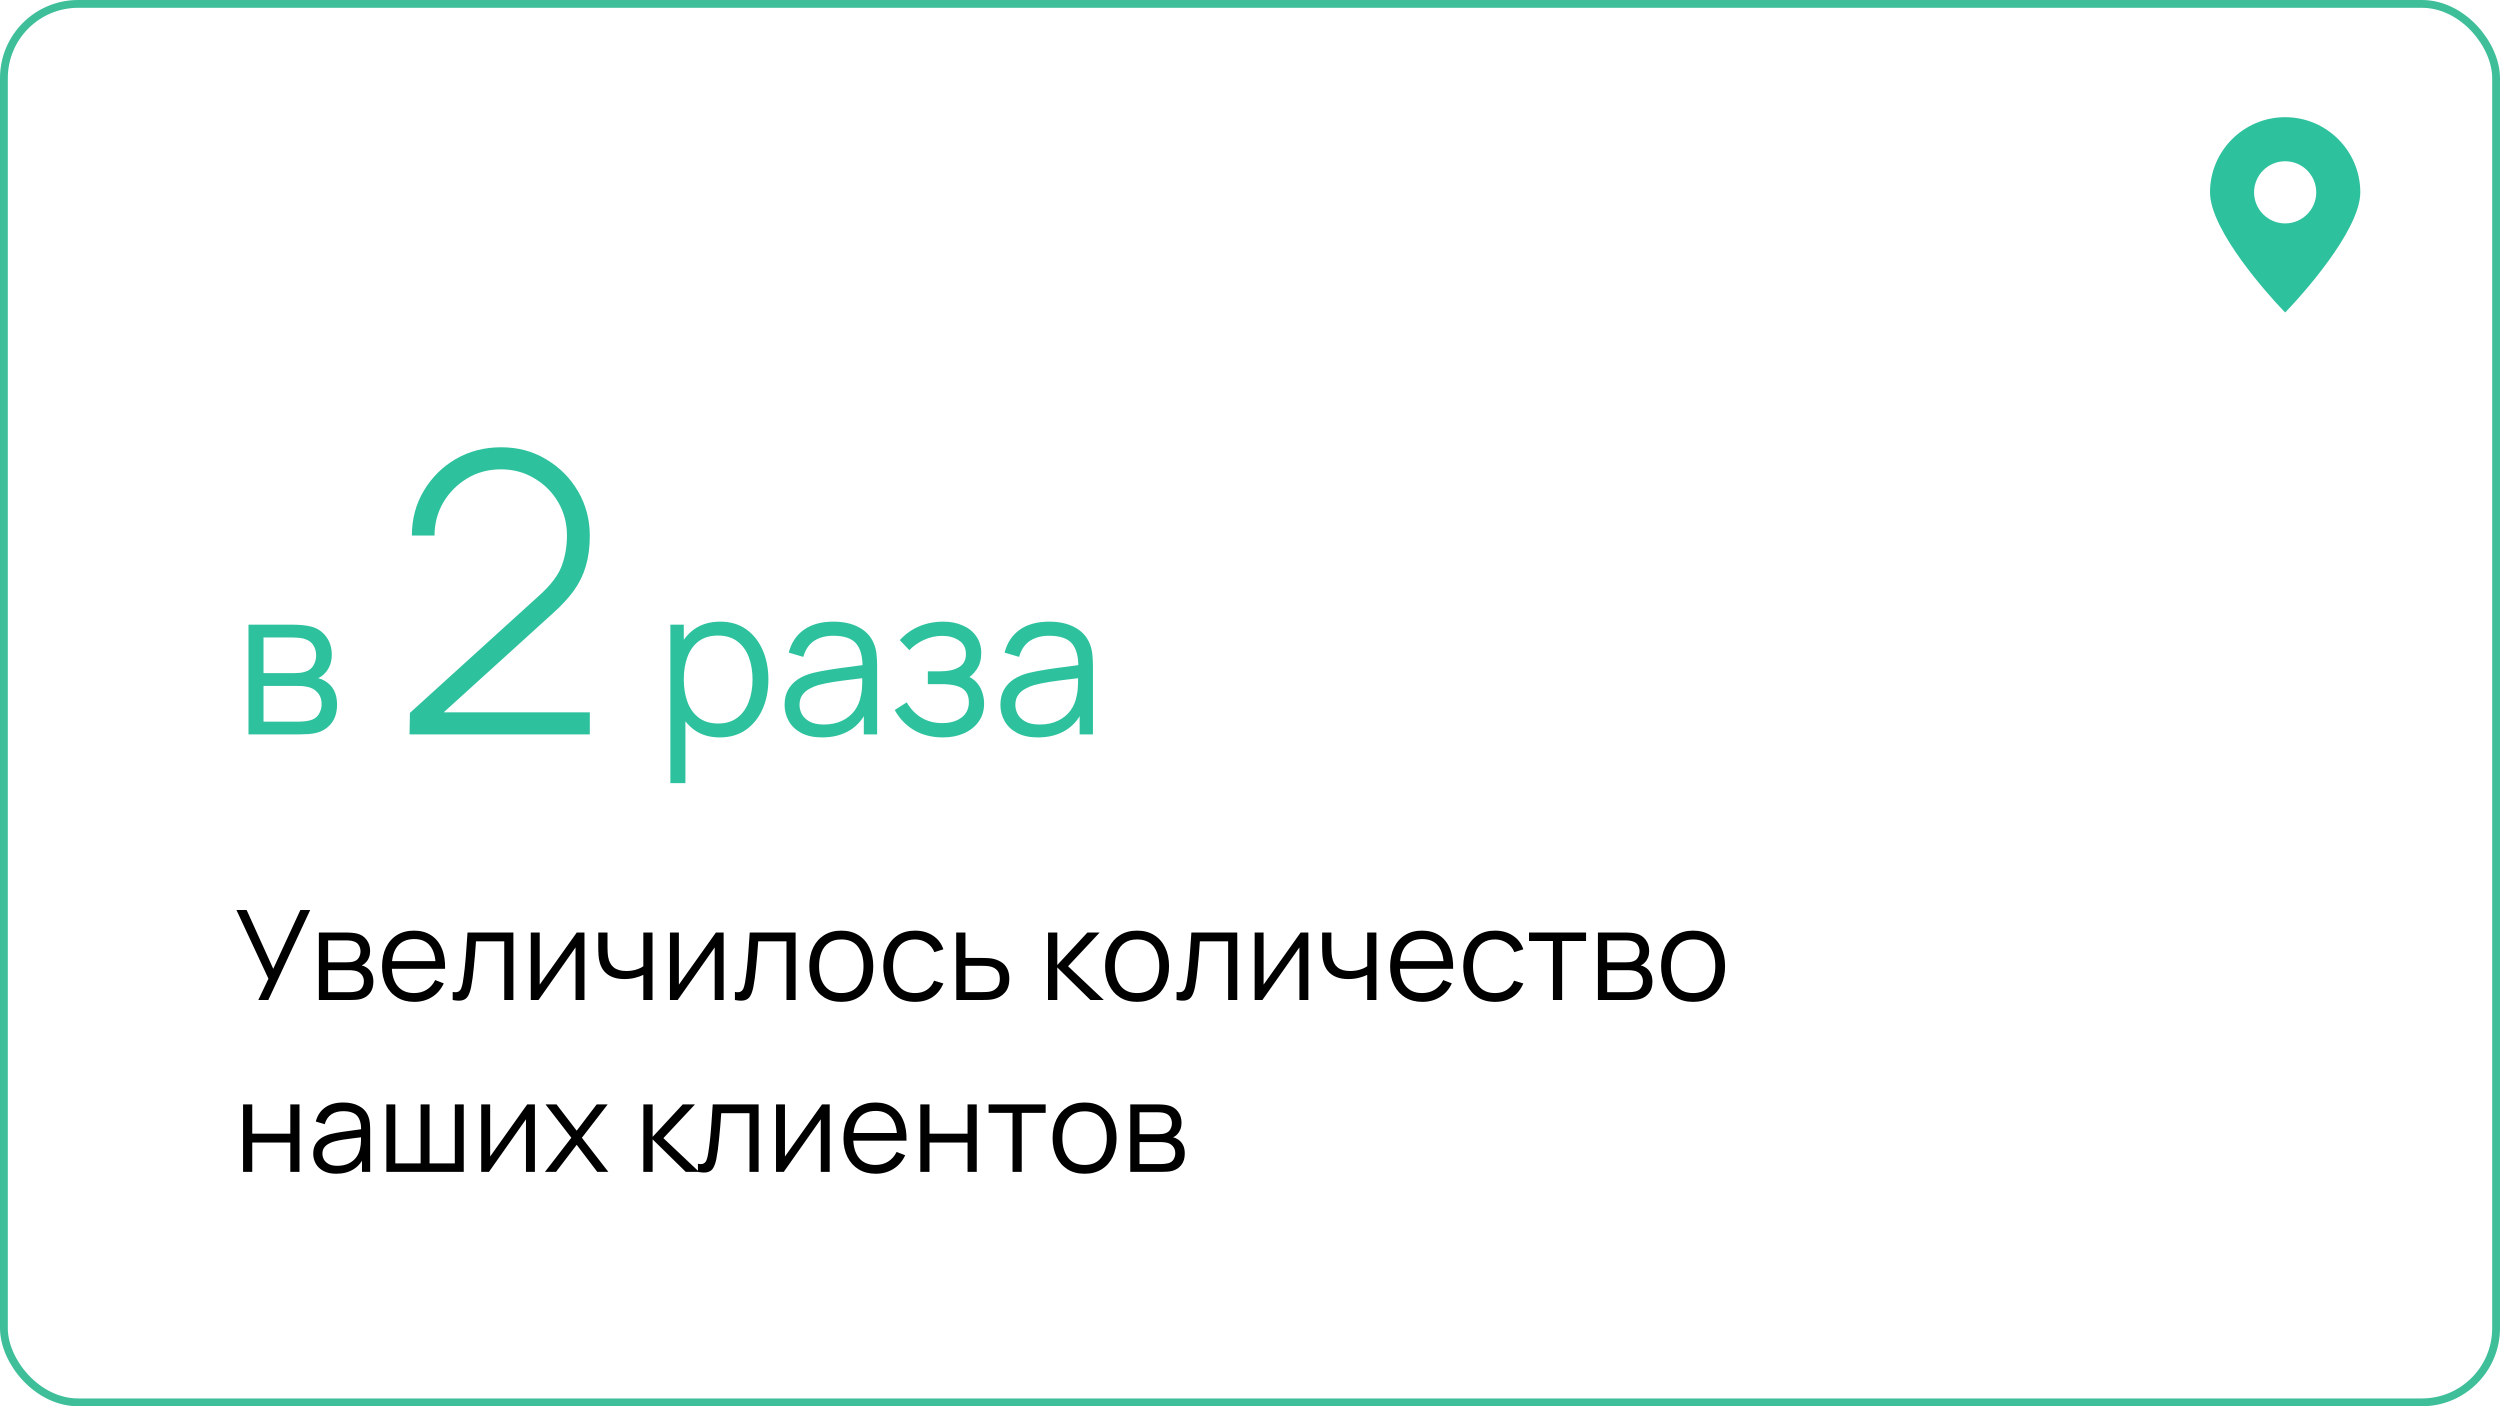 <?xml version="1.0" encoding="UTF-8"?> <svg xmlns="http://www.w3.org/2000/svg" width="320" height="180" viewBox="0 0 320 180" fill="none"> <rect x="0.5" y="0.5" width="319" height="179" rx="9.5" stroke="#3EBE99"></rect> <path d="M31.807 94V79.96H37.592C37.887 79.96 38.242 79.977 38.658 80.012C39.083 80.047 39.477 80.112 39.841 80.207C40.63 80.415 41.262 80.84 41.739 81.481C42.224 82.122 42.467 82.894 42.467 83.795C42.467 84.298 42.389 84.748 42.233 85.147C42.086 85.537 41.873 85.875 41.596 86.161C41.466 86.308 41.323 86.438 41.167 86.551C41.011 86.655 40.859 86.742 40.712 86.811C40.989 86.863 41.288 86.984 41.609 87.175C42.112 87.47 42.493 87.868 42.753 88.371C43.013 88.865 43.143 89.467 43.143 90.178C43.143 91.14 42.913 91.924 42.454 92.531C41.995 93.138 41.379 93.554 40.608 93.779C40.261 93.874 39.884 93.935 39.477 93.961C39.078 93.987 38.701 94 38.346 94H31.807ZM33.731 92.375H38.255C38.437 92.375 38.667 92.362 38.944 92.336C39.221 92.301 39.468 92.258 39.685 92.206C40.196 92.076 40.569 91.816 40.803 91.426C41.046 91.027 41.167 90.594 41.167 90.126C41.167 89.511 40.985 89.008 40.621 88.618C40.266 88.219 39.789 87.977 39.191 87.89C38.992 87.847 38.784 87.821 38.567 87.812C38.35 87.803 38.155 87.799 37.982 87.799H33.731V92.375ZM33.731 86.161H37.657C37.882 86.161 38.134 86.148 38.411 86.122C38.697 86.087 38.944 86.031 39.152 85.953C39.603 85.797 39.932 85.528 40.14 85.147C40.357 84.766 40.465 84.35 40.465 83.899C40.465 83.405 40.348 82.972 40.114 82.599C39.889 82.226 39.546 81.966 39.087 81.819C38.775 81.706 38.437 81.641 38.073 81.624C37.718 81.607 37.492 81.598 37.397 81.598H33.731V86.161ZM52.42 94L52.47 91.25L69.02 76.225C70.487 74.908 71.445 73.65 71.895 72.45C72.345 71.233 72.57 69.933 72.57 68.55C72.57 66.983 72.195 65.558 71.445 64.275C70.695 62.992 69.678 61.975 68.395 61.225C67.128 60.458 65.703 60.075 64.12 60.075C62.503 60.075 61.053 60.467 59.77 61.25C58.487 62.033 57.47 63.067 56.72 64.35C55.987 65.633 55.62 67.033 55.62 68.55H52.72C52.72 66.433 53.228 64.525 54.245 62.825C55.262 61.108 56.628 59.75 58.345 58.75C60.078 57.75 62.012 57.25 64.145 57.25C66.295 57.25 68.22 57.767 69.92 58.8C71.637 59.817 72.995 61.183 73.995 62.9C74.995 64.617 75.495 66.508 75.495 68.575C75.495 70.008 75.328 71.292 74.995 72.425C74.678 73.542 74.17 74.592 73.47 75.575C72.77 76.542 71.87 77.517 70.77 78.5L55.145 92.675L54.545 91.175H75.495V94H52.42ZM92.127 94.39C90.836 94.39 89.744 94.065 88.851 93.415C87.958 92.756 87.282 91.868 86.823 90.75C86.364 89.623 86.134 88.362 86.134 86.967C86.134 85.546 86.364 84.28 86.823 83.171C87.291 82.053 87.976 81.173 88.877 80.532C89.778 79.891 90.888 79.57 92.205 79.57C93.488 79.57 94.588 79.895 95.507 80.545C96.426 81.195 97.128 82.079 97.613 83.197C98.107 84.315 98.354 85.572 98.354 86.967C98.354 88.371 98.107 89.632 97.613 90.75C97.119 91.868 96.408 92.756 95.481 93.415C94.554 94.065 93.436 94.39 92.127 94.39ZM85.809 100.24V79.96H87.525V90.529H87.733V100.24H85.809ZM91.932 92.609C92.911 92.609 93.726 92.362 94.376 91.868C95.026 91.374 95.511 90.702 95.832 89.853C96.161 88.995 96.326 88.033 96.326 86.967C96.326 85.91 96.166 84.956 95.845 84.107C95.524 83.258 95.035 82.586 94.376 82.092C93.726 81.598 92.898 81.351 91.893 81.351C90.914 81.351 90.099 81.589 89.449 82.066C88.808 82.543 88.327 83.206 88.006 84.055C87.685 84.896 87.525 85.866 87.525 86.967C87.525 88.05 87.685 89.021 88.006 89.879C88.327 90.728 88.812 91.396 89.462 91.881C90.112 92.366 90.935 92.609 91.932 92.609ZM105.226 94.39C104.168 94.39 103.28 94.199 102.561 93.818C101.85 93.437 101.317 92.93 100.962 92.297C100.606 91.664 100.429 90.975 100.429 90.23C100.429 89.467 100.58 88.817 100.884 88.28C101.196 87.734 101.616 87.288 102.145 86.941C102.682 86.594 103.302 86.33 104.004 86.148C104.714 85.975 105.499 85.823 106.357 85.693C107.223 85.554 108.068 85.437 108.892 85.342C109.724 85.238 110.452 85.138 111.076 85.043L110.4 85.459C110.426 84.072 110.157 83.045 109.594 82.378C109.03 81.711 108.051 81.377 106.656 81.377C105.694 81.377 104.879 81.594 104.212 82.027C103.553 82.46 103.089 83.145 102.821 84.081L100.962 83.535C101.282 82.278 101.928 81.303 102.899 80.61C103.869 79.917 105.13 79.57 106.682 79.57C107.964 79.57 109.052 79.813 109.945 80.298C110.846 80.775 111.483 81.468 111.856 82.378C112.029 82.785 112.142 83.24 112.194 83.743C112.246 84.246 112.272 84.757 112.272 85.277V94H110.569V90.477L111.063 90.685C110.586 91.89 109.845 92.808 108.84 93.441C107.834 94.074 106.63 94.39 105.226 94.39ZM105.447 92.739C106.339 92.739 107.119 92.579 107.787 92.258C108.454 91.937 108.991 91.5 109.399 90.945C109.806 90.382 110.07 89.749 110.192 89.047C110.296 88.596 110.352 88.102 110.361 87.565C110.369 87.019 110.374 86.612 110.374 86.343L111.102 86.72C110.452 86.807 109.745 86.893 108.983 86.98C108.229 87.067 107.483 87.166 106.747 87.279C106.019 87.392 105.36 87.526 104.771 87.682C104.372 87.795 103.986 87.955 103.614 88.163C103.241 88.362 102.933 88.631 102.691 88.969C102.457 89.307 102.34 89.727 102.34 90.23C102.34 90.637 102.439 91.032 102.639 91.413C102.847 91.794 103.176 92.111 103.627 92.362C104.086 92.613 104.693 92.739 105.447 92.739ZM120.713 94.39C119.3 94.39 118.065 94.082 117.008 93.467C115.959 92.843 115.132 91.981 114.525 90.88L116.059 89.905C116.57 90.772 117.207 91.43 117.97 91.881C118.733 92.332 119.608 92.557 120.596 92.557C121.627 92.557 122.455 92.319 123.079 91.842C123.703 91.365 124.015 90.711 124.015 89.879C124.015 89.307 123.881 88.852 123.612 88.514C123.352 88.176 122.953 87.933 122.416 87.786C121.887 87.639 121.224 87.565 120.427 87.565H118.763V85.927H120.401C121.372 85.927 122.152 85.754 122.741 85.407C123.339 85.052 123.638 84.497 123.638 83.743C123.638 82.946 123.339 82.356 122.741 81.975C122.152 81.585 121.445 81.39 120.622 81.39C119.79 81.39 119.001 81.563 118.256 81.91C117.519 82.248 116.9 82.686 116.397 83.223L115.175 81.936C115.877 81.165 116.696 80.58 117.632 80.181C118.577 79.774 119.621 79.57 120.765 79.57C121.666 79.57 122.481 79.73 123.209 80.051C123.946 80.363 124.526 80.822 124.951 81.429C125.384 82.036 125.601 82.764 125.601 83.613C125.601 84.41 125.406 85.099 125.016 85.68C124.635 86.261 124.093 86.742 123.391 87.123L123.287 86.408C123.894 86.521 124.396 86.763 124.795 87.136C125.194 87.509 125.488 87.955 125.679 88.475C125.87 88.995 125.965 89.524 125.965 90.061C125.965 90.954 125.731 91.725 125.263 92.375C124.804 93.016 124.175 93.515 123.378 93.87C122.589 94.217 121.701 94.39 120.713 94.39ZM132.851 94.39C131.793 94.39 130.905 94.199 130.186 93.818C129.475 93.437 128.942 92.93 128.587 92.297C128.231 91.664 128.054 90.975 128.054 90.23C128.054 89.467 128.205 88.817 128.509 88.28C128.821 87.734 129.241 87.288 129.77 86.941C130.307 86.594 130.927 86.33 131.629 86.148C132.339 85.975 133.124 85.823 133.982 85.693C134.848 85.554 135.693 85.437 136.517 85.342C137.349 85.238 138.077 85.138 138.701 85.043L138.025 85.459C138.051 84.072 137.782 83.045 137.219 82.378C136.655 81.711 135.676 81.377 134.281 81.377C133.319 81.377 132.504 81.594 131.837 82.027C131.178 82.46 130.714 83.145 130.446 84.081L128.587 83.535C128.907 82.278 129.553 81.303 130.524 80.61C131.494 79.917 132.755 79.57 134.307 79.57C135.589 79.57 136.677 79.813 137.57 80.298C138.471 80.775 139.108 81.468 139.481 82.378C139.654 82.785 139.767 83.24 139.819 83.743C139.871 84.246 139.897 84.757 139.897 85.277V94H138.194V90.477L138.688 90.685C138.211 91.89 137.47 92.808 136.465 93.441C135.459 94.074 134.255 94.39 132.851 94.39ZM133.072 92.739C133.964 92.739 134.744 92.579 135.412 92.258C136.079 91.937 136.616 91.5 137.024 90.945C137.431 90.382 137.695 89.749 137.817 89.047C137.921 88.596 137.977 88.102 137.986 87.565C137.994 87.019 137.999 86.612 137.999 86.343L138.727 86.72C138.077 86.807 137.37 86.893 136.608 86.98C135.854 87.067 135.108 87.166 134.372 87.279C133.644 87.392 132.985 87.526 132.396 87.682C131.997 87.795 131.611 87.955 131.239 88.163C130.866 88.362 130.558 88.631 130.316 88.969C130.082 89.307 129.965 89.727 129.965 90.23C129.965 90.637 130.064 91.032 130.264 91.413C130.472 91.794 130.801 92.111 131.252 92.362C131.711 92.613 132.318 92.739 133.072 92.739Z" fill="#2DC19D"></path> <path d="M33.064 128L34.36 125.272L30.264 116.48H31.568L34.976 124.008L38.448 116.48H39.704L34.344 128H33.064ZM40.815 128V119.36H44.375C44.556 119.36 44.775 119.371 45.031 119.392C45.292 119.413 45.535 119.453 45.759 119.512C46.245 119.64 46.634 119.901 46.927 120.296C47.226 120.691 47.375 121.165 47.375 121.72C47.375 122.029 47.327 122.307 47.231 122.552C47.141 122.792 47.01 123 46.839 123.176C46.759 123.267 46.671 123.347 46.575 123.416C46.479 123.48 46.386 123.533 46.295 123.576C46.466 123.608 46.65 123.683 46.847 123.8C47.157 123.981 47.391 124.227 47.551 124.536C47.711 124.84 47.791 125.211 47.791 125.648C47.791 126.24 47.65 126.723 47.367 127.096C47.084 127.469 46.706 127.725 46.231 127.864C46.018 127.923 45.786 127.96 45.535 127.976C45.29 127.992 45.058 128 44.839 128H40.815ZM41.999 127H44.783C44.895 127 45.036 126.992 45.207 126.976C45.378 126.955 45.53 126.928 45.663 126.896C45.978 126.816 46.207 126.656 46.351 126.416C46.501 126.171 46.575 125.904 46.575 125.616C46.575 125.237 46.463 124.928 46.239 124.688C46.02 124.443 45.727 124.293 45.359 124.24C45.236 124.213 45.108 124.197 44.975 124.192C44.842 124.187 44.722 124.184 44.615 124.184H41.999V127ZM41.999 123.176H44.415C44.554 123.176 44.709 123.168 44.879 123.152C45.055 123.131 45.207 123.096 45.335 123.048C45.612 122.952 45.815 122.787 45.943 122.552C46.077 122.317 46.143 122.061 46.143 121.784C46.143 121.48 46.071 121.213 45.927 120.984C45.788 120.755 45.578 120.595 45.295 120.504C45.103 120.435 44.895 120.395 44.671 120.384C44.453 120.373 44.314 120.368 44.255 120.368H41.999V123.176ZM53.042 128.24C52.199 128.24 51.468 128.053 50.85 127.68C50.236 127.307 49.759 126.781 49.418 126.104C49.076 125.427 48.906 124.632 48.906 123.72C48.906 122.776 49.074 121.96 49.41 121.272C49.746 120.584 50.218 120.053 50.826 119.68C51.439 119.307 52.162 119.12 52.994 119.12C53.847 119.12 54.575 119.317 55.178 119.712C55.78 120.101 56.236 120.661 56.546 121.392C56.855 122.123 56.996 122.995 56.97 124.008H55.77V123.592C55.748 122.472 55.506 121.627 55.042 121.056C54.583 120.485 53.911 120.2 53.026 120.2C52.098 120.2 51.386 120.501 50.89 121.104C50.399 121.707 50.154 122.565 50.154 123.68C50.154 124.768 50.399 125.613 50.89 126.216C51.386 126.813 52.087 127.112 52.994 127.112C53.612 127.112 54.151 126.971 54.61 126.688C55.074 126.4 55.439 125.987 55.706 125.448L56.802 125.872C56.46 126.624 55.956 127.208 55.29 127.624C54.628 128.035 53.879 128.24 53.042 128.24ZM49.738 124.008V123.024H56.338V124.008H49.738ZM57.945 128V126.968C58.265 127.027 58.508 127.013 58.673 126.928C58.844 126.837 58.969 126.688 59.049 126.48C59.129 126.267 59.196 126.003 59.249 125.688C59.334 125.165 59.412 124.589 59.481 123.96C59.55 123.331 59.612 122.637 59.665 121.88C59.724 121.117 59.782 120.277 59.841 119.36H65.713V128H64.545V120.488H60.929C60.892 121.053 60.849 121.616 60.801 122.176C60.753 122.736 60.702 123.275 60.649 123.792C60.601 124.304 60.548 124.776 60.489 125.208C60.43 125.64 60.369 126.013 60.305 126.328C60.209 126.803 60.081 127.181 59.921 127.464C59.766 127.747 59.534 127.933 59.225 128.024C58.916 128.115 58.489 128.107 57.945 128ZM74.812 119.36V128H73.668V121.272L68.932 128H67.94V119.36H69.084V126.032L73.828 119.36H74.812ZM82.346 128V124.784C82.058 124.928 81.703 125.053 81.281 125.16C80.86 125.267 80.407 125.32 79.921 125.32C79.047 125.32 78.338 125.125 77.793 124.736C77.249 124.347 76.895 123.784 76.73 123.048C76.676 122.829 76.639 122.597 76.618 122.352C76.602 122.107 76.591 121.885 76.585 121.688C76.58 121.491 76.578 121.349 76.578 121.264V119.36H77.761V121.264C77.761 121.44 77.767 121.64 77.778 121.864C77.788 122.088 77.812 122.307 77.85 122.52C77.956 123.101 78.196 123.541 78.57 123.84C78.948 124.139 79.479 124.288 80.162 124.288C80.588 124.288 80.991 124.235 81.37 124.128C81.754 124.016 82.079 123.867 82.346 123.68V119.36H83.522V128H82.346ZM92.625 119.36V128H91.481V121.272L86.745 128H85.753V119.36H86.897V126.032L91.641 119.36H92.625ZM94.07 128V126.968C94.39 127.027 94.633 127.013 94.798 126.928C94.969 126.837 95.094 126.688 95.174 126.48C95.254 126.267 95.321 126.003 95.374 125.688C95.459 125.165 95.537 124.589 95.606 123.96C95.675 123.331 95.737 122.637 95.79 121.88C95.849 121.117 95.907 120.277 95.966 119.36H101.838V128H100.67V120.488H97.054C97.017 121.053 96.974 121.616 96.926 122.176C96.878 122.736 96.827 123.275 96.774 123.792C96.726 124.304 96.673 124.776 96.614 125.208C96.555 125.64 96.494 126.013 96.43 126.328C96.334 126.803 96.206 127.181 96.046 127.464C95.891 127.747 95.659 127.933 95.35 128.024C95.041 128.115 94.614 128.107 94.07 128ZM107.681 128.24C106.822 128.24 106.089 128.045 105.481 127.656C104.873 127.267 104.406 126.728 104.081 126.04C103.756 125.352 103.593 124.563 103.593 123.672C103.593 122.765 103.758 121.971 104.089 121.288C104.42 120.605 104.889 120.075 105.497 119.696C106.11 119.312 106.838 119.12 107.681 119.12C108.545 119.12 109.281 119.315 109.889 119.704C110.502 120.088 110.969 120.624 111.289 121.312C111.614 121.995 111.777 122.781 111.777 123.672C111.777 124.579 111.614 125.376 111.289 126.064C110.964 126.747 110.494 127.28 109.881 127.664C109.268 128.048 108.534 128.24 107.681 128.24ZM107.681 127.112C108.641 127.112 109.356 126.795 109.825 126.16C110.294 125.52 110.529 124.691 110.529 123.672C110.529 122.627 110.292 121.795 109.817 121.176C109.348 120.557 108.636 120.248 107.681 120.248C107.036 120.248 106.502 120.395 106.081 120.688C105.665 120.976 105.353 121.379 105.145 121.896C104.942 122.408 104.841 123 104.841 123.672C104.841 124.712 105.081 125.547 105.561 126.176C106.041 126.8 106.748 127.112 107.681 127.112ZM117.126 128.24C116.257 128.24 115.521 128.045 114.918 127.656C114.315 127.267 113.857 126.731 113.542 126.048C113.233 125.36 113.073 124.571 113.062 123.68C113.073 122.773 113.238 121.979 113.558 121.296C113.878 120.608 114.339 120.075 114.942 119.696C115.545 119.312 116.275 119.12 117.134 119.12C118.009 119.12 118.769 119.333 119.414 119.76C120.065 120.187 120.51 120.771 120.75 121.512L119.598 121.88C119.395 121.363 119.073 120.963 118.63 120.68C118.193 120.392 117.691 120.248 117.126 120.248C116.491 120.248 115.966 120.395 115.55 120.688C115.134 120.976 114.825 121.379 114.622 121.896C114.419 122.413 114.315 123.008 114.31 123.68C114.321 124.715 114.561 125.547 115.03 126.176C115.499 126.8 116.198 127.112 117.126 127.112C117.713 127.112 118.211 126.979 118.622 126.712C119.038 126.44 119.353 126.045 119.566 125.528L120.75 125.88C120.43 126.648 119.961 127.235 119.342 127.64C118.723 128.04 117.985 128.24 117.126 128.24ZM122.409 128L122.393 119.36H123.577V122.616H125.601C125.852 122.616 126.097 122.621 126.337 122.632C126.583 122.643 126.799 122.664 126.985 122.696C127.412 122.776 127.791 122.917 128.121 123.12C128.457 123.323 128.719 123.603 128.905 123.96C129.097 124.317 129.193 124.765 129.193 125.304C129.193 126.045 129.001 126.629 128.617 127.056C128.239 127.483 127.759 127.76 127.177 127.888C126.959 127.936 126.721 127.968 126.465 127.984C126.209 127.995 125.956 128 125.705 128H122.409ZM123.577 126.992H125.657C125.839 126.992 126.041 126.987 126.265 126.976C126.489 126.965 126.687 126.936 126.857 126.888C127.14 126.808 127.396 126.648 127.625 126.408C127.86 126.163 127.977 125.795 127.977 125.304C127.977 124.819 127.865 124.453 127.641 124.208C127.417 123.957 127.119 123.792 126.745 123.712C126.58 123.675 126.401 123.651 126.209 123.64C126.017 123.629 125.833 123.624 125.657 123.624H123.577V126.992ZM134.143 128L134.151 119.36H135.335V123.52L139.191 119.36H140.759L136.711 123.68L141.287 128H139.575L135.335 123.84V128H134.143ZM145.541 128.24C144.682 128.24 143.949 128.045 143.341 127.656C142.733 127.267 142.266 126.728 141.941 126.04C141.615 125.352 141.453 124.563 141.453 123.672C141.453 122.765 141.618 121.971 141.949 121.288C142.279 120.605 142.749 120.075 143.357 119.696C143.97 119.312 144.698 119.12 145.541 119.12C146.405 119.12 147.141 119.315 147.749 119.704C148.362 120.088 148.829 120.624 149.149 121.312C149.474 121.995 149.637 122.781 149.637 123.672C149.637 124.579 149.474 125.376 149.149 126.064C148.823 126.747 148.354 127.28 147.741 127.664C147.127 128.048 146.394 128.24 145.541 128.24ZM145.541 127.112C146.501 127.112 147.215 126.795 147.685 126.16C148.154 125.52 148.389 124.691 148.389 123.672C148.389 122.627 148.151 121.795 147.677 121.176C147.207 120.557 146.495 120.248 145.541 120.248C144.895 120.248 144.362 120.395 143.941 120.688C143.525 120.976 143.213 121.379 143.005 121.896C142.802 122.408 142.701 123 142.701 123.672C142.701 124.712 142.941 125.547 143.421 126.176C143.901 126.8 144.607 127.112 145.541 127.112ZM150.601 128V126.968C150.921 127.027 151.164 127.013 151.329 126.928C151.5 126.837 151.625 126.688 151.705 126.48C151.785 126.267 151.852 126.003 151.905 125.688C151.991 125.165 152.068 124.589 152.137 123.96C152.207 123.331 152.268 122.637 152.321 121.88C152.38 121.117 152.439 120.277 152.497 119.36H158.369V128H157.201V120.488H153.585C153.548 121.053 153.505 121.616 153.457 122.176C153.409 122.736 153.359 123.275 153.305 123.792C153.257 124.304 153.204 124.776 153.145 125.208C153.087 125.64 153.025 126.013 152.961 126.328C152.865 126.803 152.737 127.181 152.577 127.464C152.423 127.747 152.191 127.933 151.881 128.024C151.572 128.115 151.145 128.107 150.601 128ZM167.468 119.36V128H166.324V121.272L161.588 128H160.596V119.36H161.74V126.032L166.484 119.36H167.468ZM175.002 128V124.784C174.714 124.928 174.359 125.053 173.938 125.16C173.516 125.267 173.063 125.32 172.578 125.32C171.703 125.32 170.994 125.125 170.45 124.736C169.906 124.347 169.551 123.784 169.386 123.048C169.332 122.829 169.295 122.597 169.274 122.352C169.258 122.107 169.247 121.885 169.242 121.688C169.236 121.491 169.234 121.349 169.234 121.264V119.36H170.418V121.264C170.418 121.44 170.423 121.64 170.434 121.864C170.444 122.088 170.468 122.307 170.506 122.52C170.612 123.101 170.852 123.541 171.226 123.84C171.604 124.139 172.135 124.288 172.818 124.288C173.244 124.288 173.647 124.235 174.026 124.128C174.41 124.016 174.735 123.867 175.002 123.68V119.36H176.178V128H175.002ZM182.073 128.24C181.23 128.24 180.5 128.053 179.881 127.68C179.268 127.307 178.79 126.781 178.449 126.104C178.108 125.427 177.937 124.632 177.937 123.72C177.937 122.776 178.105 121.96 178.441 121.272C178.777 120.584 179.249 120.053 179.857 119.68C180.47 119.307 181.193 119.12 182.025 119.12C182.878 119.12 183.606 119.317 184.209 119.712C184.812 120.101 185.268 120.661 185.577 121.392C185.886 122.123 186.028 122.995 186.001 124.008H184.801V123.592C184.78 122.472 184.537 121.627 184.073 121.056C183.614 120.485 182.942 120.2 182.057 120.2C181.129 120.2 180.417 120.501 179.921 121.104C179.43 121.707 179.185 122.565 179.185 123.68C179.185 124.768 179.43 125.613 179.921 126.216C180.417 126.813 181.118 127.112 182.025 127.112C182.644 127.112 183.182 126.971 183.641 126.688C184.105 126.4 184.47 125.987 184.737 125.448L185.833 125.872C185.492 126.624 184.988 127.208 184.321 127.624C183.66 128.035 182.91 128.24 182.073 128.24ZM178.769 124.008V123.024H185.369V124.008H178.769ZM191.36 128.24C190.491 128.24 189.755 128.045 189.152 127.656C188.55 127.267 188.091 126.731 187.776 126.048C187.467 125.36 187.307 124.571 187.296 123.68C187.307 122.773 187.472 121.979 187.792 121.296C188.112 120.608 188.574 120.075 189.176 119.696C189.779 119.312 190.51 119.12 191.368 119.12C192.243 119.12 193.003 119.333 193.648 119.76C194.299 120.187 194.744 120.771 194.984 121.512L193.832 121.88C193.63 121.363 193.307 120.963 192.864 120.68C192.427 120.392 191.926 120.248 191.36 120.248C190.726 120.248 190.2 120.395 189.784 120.688C189.368 120.976 189.059 121.379 188.856 121.896C188.654 122.413 188.55 123.008 188.544 123.68C188.555 124.715 188.795 125.547 189.264 126.176C189.734 126.8 190.432 127.112 191.36 127.112C191.947 127.112 192.446 126.979 192.856 126.712C193.272 126.44 193.587 126.045 193.8 125.528L194.984 125.88C194.664 126.648 194.195 127.235 193.576 127.64C192.958 128.04 192.219 128.24 191.36 128.24ZM198.777 128V120.448H195.713V119.36H203.017V120.448H199.953V128H198.777ZM204.534 128V119.36H208.094C208.275 119.36 208.494 119.371 208.75 119.392C209.011 119.413 209.254 119.453 209.478 119.512C209.963 119.64 210.353 119.901 210.646 120.296C210.945 120.691 211.094 121.165 211.094 121.72C211.094 122.029 211.046 122.307 210.95 122.552C210.859 122.792 210.729 123 210.558 123.176C210.478 123.267 210.39 123.347 210.294 123.416C210.198 123.48 210.105 123.533 210.014 123.576C210.185 123.608 210.369 123.683 210.566 123.8C210.875 123.981 211.11 124.227 211.27 124.536C211.43 124.84 211.51 125.211 211.51 125.648C211.51 126.24 211.369 126.723 211.086 127.096C210.803 127.469 210.425 127.725 209.95 127.864C209.737 127.923 209.505 127.96 209.254 127.976C209.009 127.992 208.777 128 208.558 128H204.534ZM205.718 127H208.502C208.614 127 208.755 126.992 208.926 126.976C209.097 126.955 209.249 126.928 209.382 126.896C209.697 126.816 209.926 126.656 210.07 126.416C210.219 126.171 210.294 125.904 210.294 125.616C210.294 125.237 210.182 124.928 209.958 124.688C209.739 124.443 209.446 124.293 209.078 124.24C208.955 124.213 208.827 124.197 208.694 124.192C208.561 124.187 208.441 124.184 208.334 124.184H205.718V127ZM205.718 123.176H208.134C208.273 123.176 208.427 123.168 208.598 123.152C208.774 123.131 208.926 123.096 209.054 123.048C209.331 122.952 209.534 122.787 209.662 122.552C209.795 122.317 209.862 122.061 209.862 121.784C209.862 121.48 209.79 121.213 209.646 120.984C209.507 120.755 209.297 120.595 209.014 120.504C208.822 120.435 208.614 120.395 208.39 120.384C208.171 120.373 208.033 120.368 207.974 120.368H205.718V123.176ZM216.712 128.24C215.854 128.24 215.12 128.045 214.512 127.656C213.904 127.267 213.438 126.728 213.112 126.04C212.787 125.352 212.624 124.563 212.624 123.672C212.624 122.765 212.79 121.971 213.12 121.288C213.451 120.605 213.92 120.075 214.528 119.696C215.142 119.312 215.87 119.12 216.712 119.12C217.576 119.12 218.312 119.315 218.92 119.704C219.534 120.088 220 120.624 220.32 121.312C220.646 121.995 220.808 122.781 220.808 123.672C220.808 124.579 220.646 125.376 220.32 126.064C219.995 126.747 219.526 127.28 218.912 127.664C218.299 128.048 217.566 128.24 216.712 128.24ZM216.712 127.112C217.672 127.112 218.387 126.795 218.856 126.16C219.326 125.52 219.56 124.691 219.56 123.672C219.56 122.627 219.323 121.795 218.848 121.176C218.379 120.557 217.667 120.248 216.712 120.248C216.067 120.248 215.534 120.395 215.112 120.688C214.696 120.976 214.384 121.379 214.176 121.896C213.974 122.408 213.872 123 213.872 123.672C213.872 124.712 214.112 125.547 214.592 126.176C215.072 126.8 215.779 127.112 216.712 127.112ZM31.112 150V141.36H32.288V145.112H37.16V141.36H38.336V150H37.16V146.24H32.288V150H31.112ZM43.045 150.24C42.395 150.24 41.848 150.123 41.405 149.888C40.968 149.653 40.64 149.341 40.421 148.952C40.203 148.563 40.093 148.139 40.093 147.68C40.093 147.211 40.187 146.811 40.373 146.48C40.565 146.144 40.824 145.869 41.149 145.656C41.48 145.443 41.861 145.28 42.293 145.168C42.73 145.061 43.213 144.968 43.741 144.888C44.275 144.803 44.794 144.731 45.301 144.672C45.813 144.608 46.261 144.547 46.645 144.488L46.229 144.744C46.245 143.891 46.08 143.259 45.733 142.848C45.386 142.437 44.784 142.232 43.925 142.232C43.333 142.232 42.832 142.365 42.421 142.632C42.016 142.899 41.73 143.32 41.565 143.896L40.421 143.56C40.618 142.787 41.016 142.187 41.613 141.76C42.211 141.333 42.986 141.12 43.941 141.12C44.73 141.12 45.4 141.269 45.949 141.568C46.504 141.861 46.896 142.288 47.125 142.848C47.232 143.099 47.301 143.379 47.333 143.688C47.365 143.997 47.381 144.312 47.381 144.632V150H46.333V147.832L46.637 147.96C46.344 148.701 45.888 149.267 45.269 149.656C44.651 150.045 43.909 150.24 43.045 150.24ZM43.181 149.224C43.73 149.224 44.211 149.125 44.621 148.928C45.032 148.731 45.362 148.461 45.613 148.12C45.864 147.773 46.026 147.384 46.101 146.952C46.165 146.675 46.2 146.371 46.205 146.04C46.211 145.704 46.213 145.453 46.213 145.288L46.661 145.52C46.261 145.573 45.827 145.627 45.357 145.68C44.893 145.733 44.434 145.795 43.981 145.864C43.533 145.933 43.128 146.016 42.765 146.112C42.52 146.181 42.282 146.28 42.053 146.408C41.824 146.531 41.635 146.696 41.485 146.904C41.341 147.112 41.269 147.371 41.269 147.68C41.269 147.931 41.331 148.173 41.453 148.408C41.581 148.643 41.784 148.837 42.061 148.992C42.344 149.147 42.717 149.224 43.181 149.224ZM49.456 150V141.36H50.6V148.912H53.84V141.36H54.984V148.912H58.216V141.36H59.36V150H49.456ZM68.468 141.36V150H67.324V143.272L62.588 150H61.596V141.36H62.74V148.032L67.484 141.36H68.468ZM69.754 150L73.13 145.632L69.826 141.36H71.234L73.818 144.728L76.378 141.36H77.786L74.482 145.632L77.866 150H76.45L73.818 146.536L71.17 150H69.754ZM82.346 150L82.354 141.36H83.538V145.52L87.394 141.36H88.962L84.914 145.68L89.49 150H87.778L83.538 145.84V150H82.346ZM89.336 150V148.968C89.656 149.027 89.898 149.013 90.064 148.928C90.234 148.837 90.36 148.688 90.44 148.48C90.52 148.267 90.586 148.003 90.64 147.688C90.725 147.165 90.802 146.589 90.872 145.96C90.941 145.331 91.002 144.637 91.056 143.88C91.114 143.117 91.173 142.277 91.232 141.36H97.104V150H95.936V142.488H92.32C92.282 143.053 92.24 143.616 92.192 144.176C92.144 144.736 92.093 145.275 92.04 145.792C91.992 146.304 91.938 146.776 91.88 147.208C91.821 147.64 91.76 148.013 91.696 148.328C91.6 148.803 91.472 149.181 91.312 149.464C91.157 149.747 90.925 149.933 90.616 150.024C90.306 150.115 89.88 150.107 89.336 150ZM106.203 141.36V150H105.059V143.272L100.323 150H99.331V141.36H100.475V148.032L105.219 141.36H106.203ZM112.104 150.24C111.261 150.24 110.531 150.053 109.912 149.68C109.299 149.307 108.821 148.781 108.48 148.104C108.139 147.427 107.968 146.632 107.968 145.72C107.968 144.776 108.136 143.96 108.472 143.272C108.808 142.584 109.28 142.053 109.888 141.68C110.501 141.307 111.224 141.12 112.056 141.12C112.909 141.12 113.637 141.317 114.24 141.712C114.843 142.101 115.299 142.661 115.608 143.392C115.917 144.123 116.059 144.995 116.032 146.008H114.832V145.592C114.811 144.472 114.568 143.627 114.104 143.056C113.645 142.485 112.973 142.2 112.088 142.2C111.16 142.2 110.448 142.501 109.952 143.104C109.461 143.707 109.216 144.565 109.216 145.68C109.216 146.768 109.461 147.613 109.952 148.216C110.448 148.813 111.149 149.112 112.056 149.112C112.675 149.112 113.213 148.971 113.672 148.688C114.136 148.4 114.501 147.987 114.768 147.448L115.864 147.872C115.523 148.624 115.019 149.208 114.352 149.624C113.691 150.035 112.941 150.24 112.104 150.24ZM108.8 146.008V145.024H115.4V146.008H108.8ZM117.8 150V141.36H118.976V145.112H123.848V141.36H125.024V150H123.848V146.24H118.976V150H117.8ZM129.605 150V142.448H126.541V141.36H133.845V142.448H130.781V150H129.605ZM138.822 150.24C137.963 150.24 137.23 150.045 136.622 149.656C136.014 149.267 135.547 148.728 135.222 148.04C134.896 147.352 134.734 146.563 134.734 145.672C134.734 144.765 134.899 143.971 135.23 143.288C135.56 142.605 136.03 142.075 136.638 141.696C137.251 141.312 137.979 141.12 138.822 141.12C139.686 141.12 140.422 141.315 141.03 141.704C141.643 142.088 142.11 142.624 142.43 143.312C142.755 143.995 142.918 144.781 142.918 145.672C142.918 146.579 142.755 147.376 142.43 148.064C142.104 148.747 141.635 149.28 141.022 149.664C140.408 150.048 139.675 150.24 138.822 150.24ZM138.822 149.112C139.782 149.112 140.496 148.795 140.966 148.16C141.435 147.52 141.67 146.691 141.67 145.672C141.67 144.627 141.432 143.795 140.958 143.176C140.488 142.557 139.776 142.248 138.822 142.248C138.176 142.248 137.643 142.395 137.222 142.688C136.806 142.976 136.494 143.379 136.286 143.896C136.083 144.408 135.982 145 135.982 145.672C135.982 146.712 136.222 147.547 136.702 148.176C137.182 148.8 137.888 149.112 138.822 149.112ZM144.675 150V141.36H148.235C148.416 141.36 148.635 141.371 148.891 141.392C149.152 141.413 149.395 141.453 149.619 141.512C150.104 141.64 150.493 141.901 150.787 142.296C151.085 142.691 151.235 143.165 151.235 143.72C151.235 144.029 151.187 144.307 151.091 144.552C151 144.792 150.869 145 150.699 145.176C150.619 145.267 150.531 145.347 150.435 145.416C150.339 145.48 150.245 145.533 150.155 145.576C150.325 145.608 150.509 145.683 150.707 145.8C151.016 145.981 151.251 146.227 151.411 146.536C151.571 146.84 151.651 147.211 151.651 147.648C151.651 148.24 151.509 148.723 151.227 149.096C150.944 149.469 150.565 149.725 150.091 149.864C149.877 149.923 149.645 149.96 149.395 149.976C149.149 149.992 148.917 150 148.699 150H144.675ZM145.859 149H148.643C148.755 149 148.896 148.992 149.067 148.976C149.237 148.955 149.389 148.928 149.523 148.896C149.837 148.816 150.067 148.656 150.211 148.416C150.36 148.171 150.435 147.904 150.435 147.616C150.435 147.237 150.323 146.928 150.099 146.688C149.88 146.443 149.587 146.293 149.219 146.24C149.096 146.213 148.968 146.197 148.835 146.192C148.701 146.187 148.581 146.184 148.475 146.184H145.859V149ZM145.859 145.176H148.275C148.413 145.176 148.568 145.168 148.739 145.152C148.915 145.131 149.067 145.096 149.195 145.048C149.472 144.952 149.675 144.787 149.803 144.552C149.936 144.317 150.003 144.061 150.003 143.784C150.003 143.48 149.931 143.213 149.787 142.984C149.648 142.755 149.437 142.595 149.155 142.504C148.963 142.435 148.755 142.395 148.531 142.384C148.312 142.373 148.173 142.368 148.115 142.368H145.859V145.176Z" fill="black"></path> <path d="M292.5 15C287.196 15 282.882 19.315 282.882 24.618C282.882 29.631 290.865 38.261 291.775 39.23L292.5 40L293.224 39.23C294.135 38.262 302.118 29.631 302.118 24.618C302.118 19.315 297.804 15 292.5 15ZM292.5 28.598C290.305 28.598 288.52 26.813 288.52 24.618C288.52 22.424 290.305 20.639 292.5 20.639C294.695 20.639 296.48 22.424 296.48 24.618C296.48 26.813 294.695 28.598 292.5 28.598Z" fill="#2DC19D"></path> </svg> 